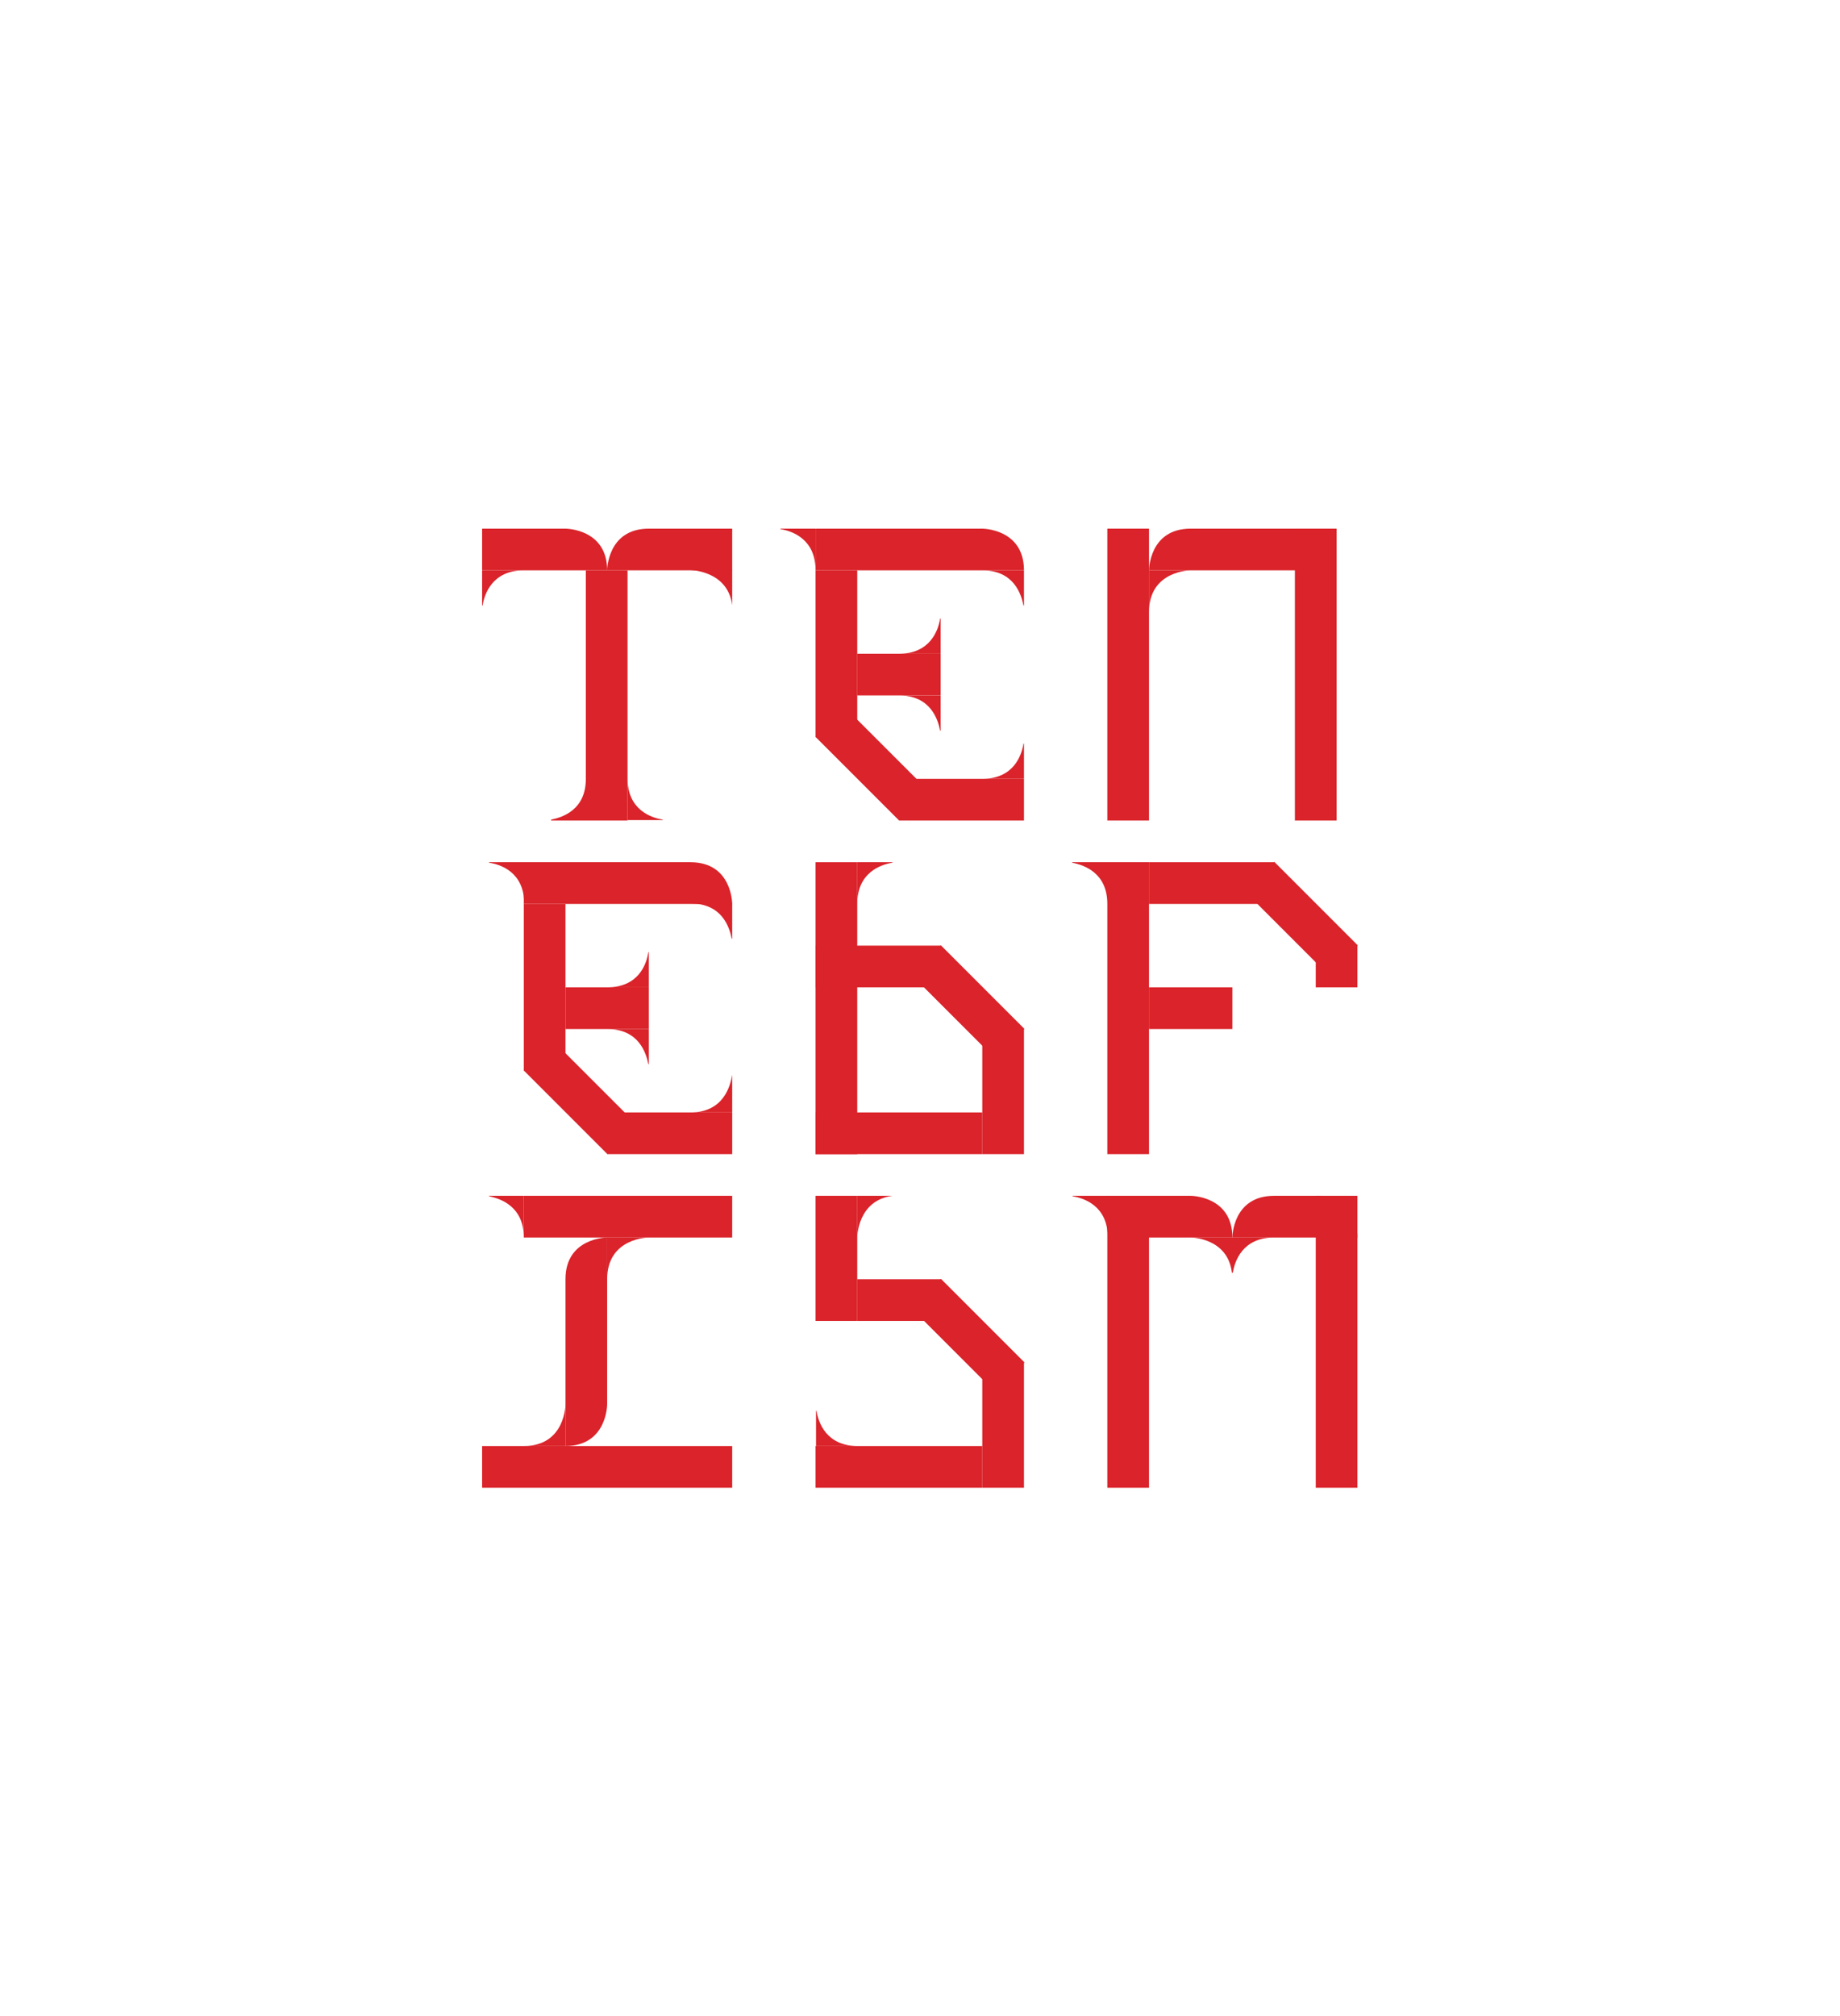 <?xml version="1.0" encoding="UTF-8"?> <svg xmlns="http://www.w3.org/2000/svg" id="Layer_1" data-name="Layer 1" viewBox="0 0 397.3 435.1"><defs><style>.cls-1{fill:#da232a;}</style></defs><title>3Artboard 1</title><g id="Layer_2" data-name="Layer 2"><g id="Layer_1-2" data-name="Layer 1-2"><rect class="cls-1" x="126.5" y="123.1" width="9" height="54"></rect><rect class="cls-1" x="113.1" y="195.1" width="9" height="36"></rect><rect class="cls-1" x="176.1" y="123.1" width="9" height="36"></rect><rect class="cls-1" x="176.1" y="186.1" width="9" height="63"></rect><rect class="cls-1" x="185.1" y="141.1" width="18" height="9"></rect><rect class="cls-1" x="194.1" y="168.1" width="27" height="9"></rect><rect class="cls-1" x="104.1" y="312.1" width="54" height="9"></rect><rect class="cls-1" x="122.1" y="213.1" width="18" height="9"></rect><rect class="cls-1" x="248.1" y="213.1" width="18" height="9"></rect><rect class="cls-1" x="131.1" y="240.1" width="27" height="9"></rect><rect class="cls-1" x="176.1" y="312.1" width="36" height="9"></rect><rect class="cls-1" x="248.1" y="186.1" width="27" height="9"></rect><rect class="cls-1" x="113.1" y="258.1" width="45" height="9"></rect><rect class="cls-1" x="239.1" y="114.1" width="9" height="63"></rect><rect class="cls-1" x="276.49" y="185.46" width="9" height="25.5" transform="translate(-57.86 256.75) rotate(-45)"></rect><rect class="cls-1" x="120.79" y="224.12" width="9" height="25.5" transform="translate(-130.8 157.97) rotate(-45)"></rect><rect class="cls-1" x="183.78" y="152.12" width="9" height="25.5" transform="translate(-61.43 181.43) rotate(-45)"></rect><rect class="cls-1" x="204.49" y="203.47" width="9" height="25.5" transform="translate(-91.68 211.11) rotate(-45)"></rect><rect class="cls-1" x="176.1" y="240.1" width="36" height="9"></rect><rect class="cls-1" x="176.1" y="204.1" width="27" height="9"></rect><rect class="cls-1" x="212.1" y="222.1" width="9" height="27"></rect><rect class="cls-1" x="204.5" y="275.47" width="9" height="25.5" transform="translate(-142.58 232.2) rotate(-45)"></rect><rect class="cls-1" x="185.1" y="276.1" width="18" height="9"></rect><rect class="cls-1" x="212.1" y="294.1" width="9" height="27"></rect><path class="cls-1" d="M122.1,114.1h-18v9h27C131.1,114.1,122.1,114.1,122.1,114.1Z"></path><path class="cls-1" d="M140.1,114.1c-9,0-9,9-9,9h27v-9Z"></path><path class="cls-1" d="M248.1,132.1v-9h9S248.1,123.1,248.1,132.1Z"></path><path class="cls-1" d="M149.1,186.1h-36v9h45S158.1,186.1,149.1,186.1Z"></path><path class="cls-1" d="M113.1,312.1h9v-9S122.1,312.1,113.1,312.1Z"></path><path class="cls-1" d="M122.1,276.1v36c9,0,9-9,9-9v-36S122.1,267.1,122.1,276.1Z"></path><path class="cls-1" d="M131.1,276.1v-9h9S131.1,267.1,131.1,276.1Z"></path><path class="cls-1" d="M284.1,258.1v63h9v-54C293.1,258.1,284.1,258.1,284.1,258.1Z"></path><path class="cls-1" d="M257.1,114.1c-9,0-9,9-9,9h36v-9Z"></path><rect class="cls-1" x="176.1" y="258.1" width="9" height="27"></rect><path class="cls-1" d="M212.1,114.1h-36v9h45C221.1,114.1,212.1,114.1,212.1,114.1Z"></path><rect class="cls-1" x="284.1" y="204.1" width="9" height="9"></rect><path class="cls-1" d="M257.1,258.1h-18v63h9v-54h18C266.1,258.1,257.1,258.1,257.1,258.1Z"></path><path class="cls-1" d="M281.9,258.1h-6.8c-9,0-9,9-9,9h27v-9Z"></path><path class="cls-1" d="M105.6,258.1h0v.1c2.5.5,7.5,2.2,7.5,8.9v-9Z"></path><path class="cls-1" d="M192.7,258.1h-7.6v9s0-8,7.6-9Z"></path><path class="cls-1" d="M176.3,304.5h-.1v7.6h9C178.4,312.1,176.7,307,176.3,304.5Z"></path><path class="cls-1" d="M239.1,186.1h-7.6v.1c2.6.5,7.6,2.2,7.6,8.9v54h9v-63Z"></path><path class="cls-1" d="M168.5,114.1h0v.1c2.5.4,7.6,2.1,7.6,8.9v-9Z"></path><path class="cls-1" d="M105.6,186.1h0v.1c2.6.4,7.6,2.1,7.6,8.9v-9Z"></path><path class="cls-1" d="M192.7,186.1h0v.1c-2.5.4-7.6,2.1-7.6,8.9v-9Z"></path><path class="cls-1" d="M231.6,258.1h0v.1c2.5.4,7.6,2.1,7.6,8.9v-9Z"></path><path class="cls-1" d="M158.1,202.6V195h-9c6.8,0,8.4,5.1,8.9,7.6Z"></path><path class="cls-1" d="M140,205.5c-.4,2.6-2.1,7.6-8.9,7.6h9v-7.6Z"></path><path class="cls-1" d="M140.1,229.7v-7.6h-9c6.8,0,8.4,5.1,8.9,7.6Z"></path><path class="cls-1" d="M203.1,157.7v-7.6h-9c6.8,0,8.4,5.1,8.9,7.6Z"></path><path class="cls-1" d="M203,133.5c-.4,2.5-2.1,7.6-8.9,7.6h9v-7.6Z"></path><path class="cls-1" d="M221,160.5c-.4,2.5-2.1,7.6-8.9,7.6h9v-7.6Z"></path><path class="cls-1" d="M221.1,130.7v-7.6h-9c6.8,0,8.4,5.1,8.9,7.6Z"></path><path class="cls-1" d="M158.1,130.6V123h-9c0,.1,8,.1,9,7.6Z"></path><path class="cls-1" d="M104.1,123.1v7.6h.1c.4-2.5,2.1-7.6,8.9-7.6Z"></path><path class="cls-1" d="M119,176.9v.2h7.5v-9C126.5,174.7,121.6,176.4,119,176.9Z"></path><path class="cls-1" d="M143.1,176.9c-2.5-.4-7.6-2.1-7.6-8.9v9h7.6Z"></path><path class="cls-1" d="M266.1,267.1h-9s8,0,8.9,7.6h.2c.4-2.5,2.1-7.6,8.9-7.6Z"></path><path class="cls-1" d="M158.1,232h0c-.4,2.3-1.8,8.1-9,8.1h9Z"></path><polygon class="cls-1" points="279.6 114.1 279.6 123.1 279.6 177.1 288.6 177.1 288.6 123.1 288.6 114.1 279.6 114.1"></polygon></g></g></svg> 